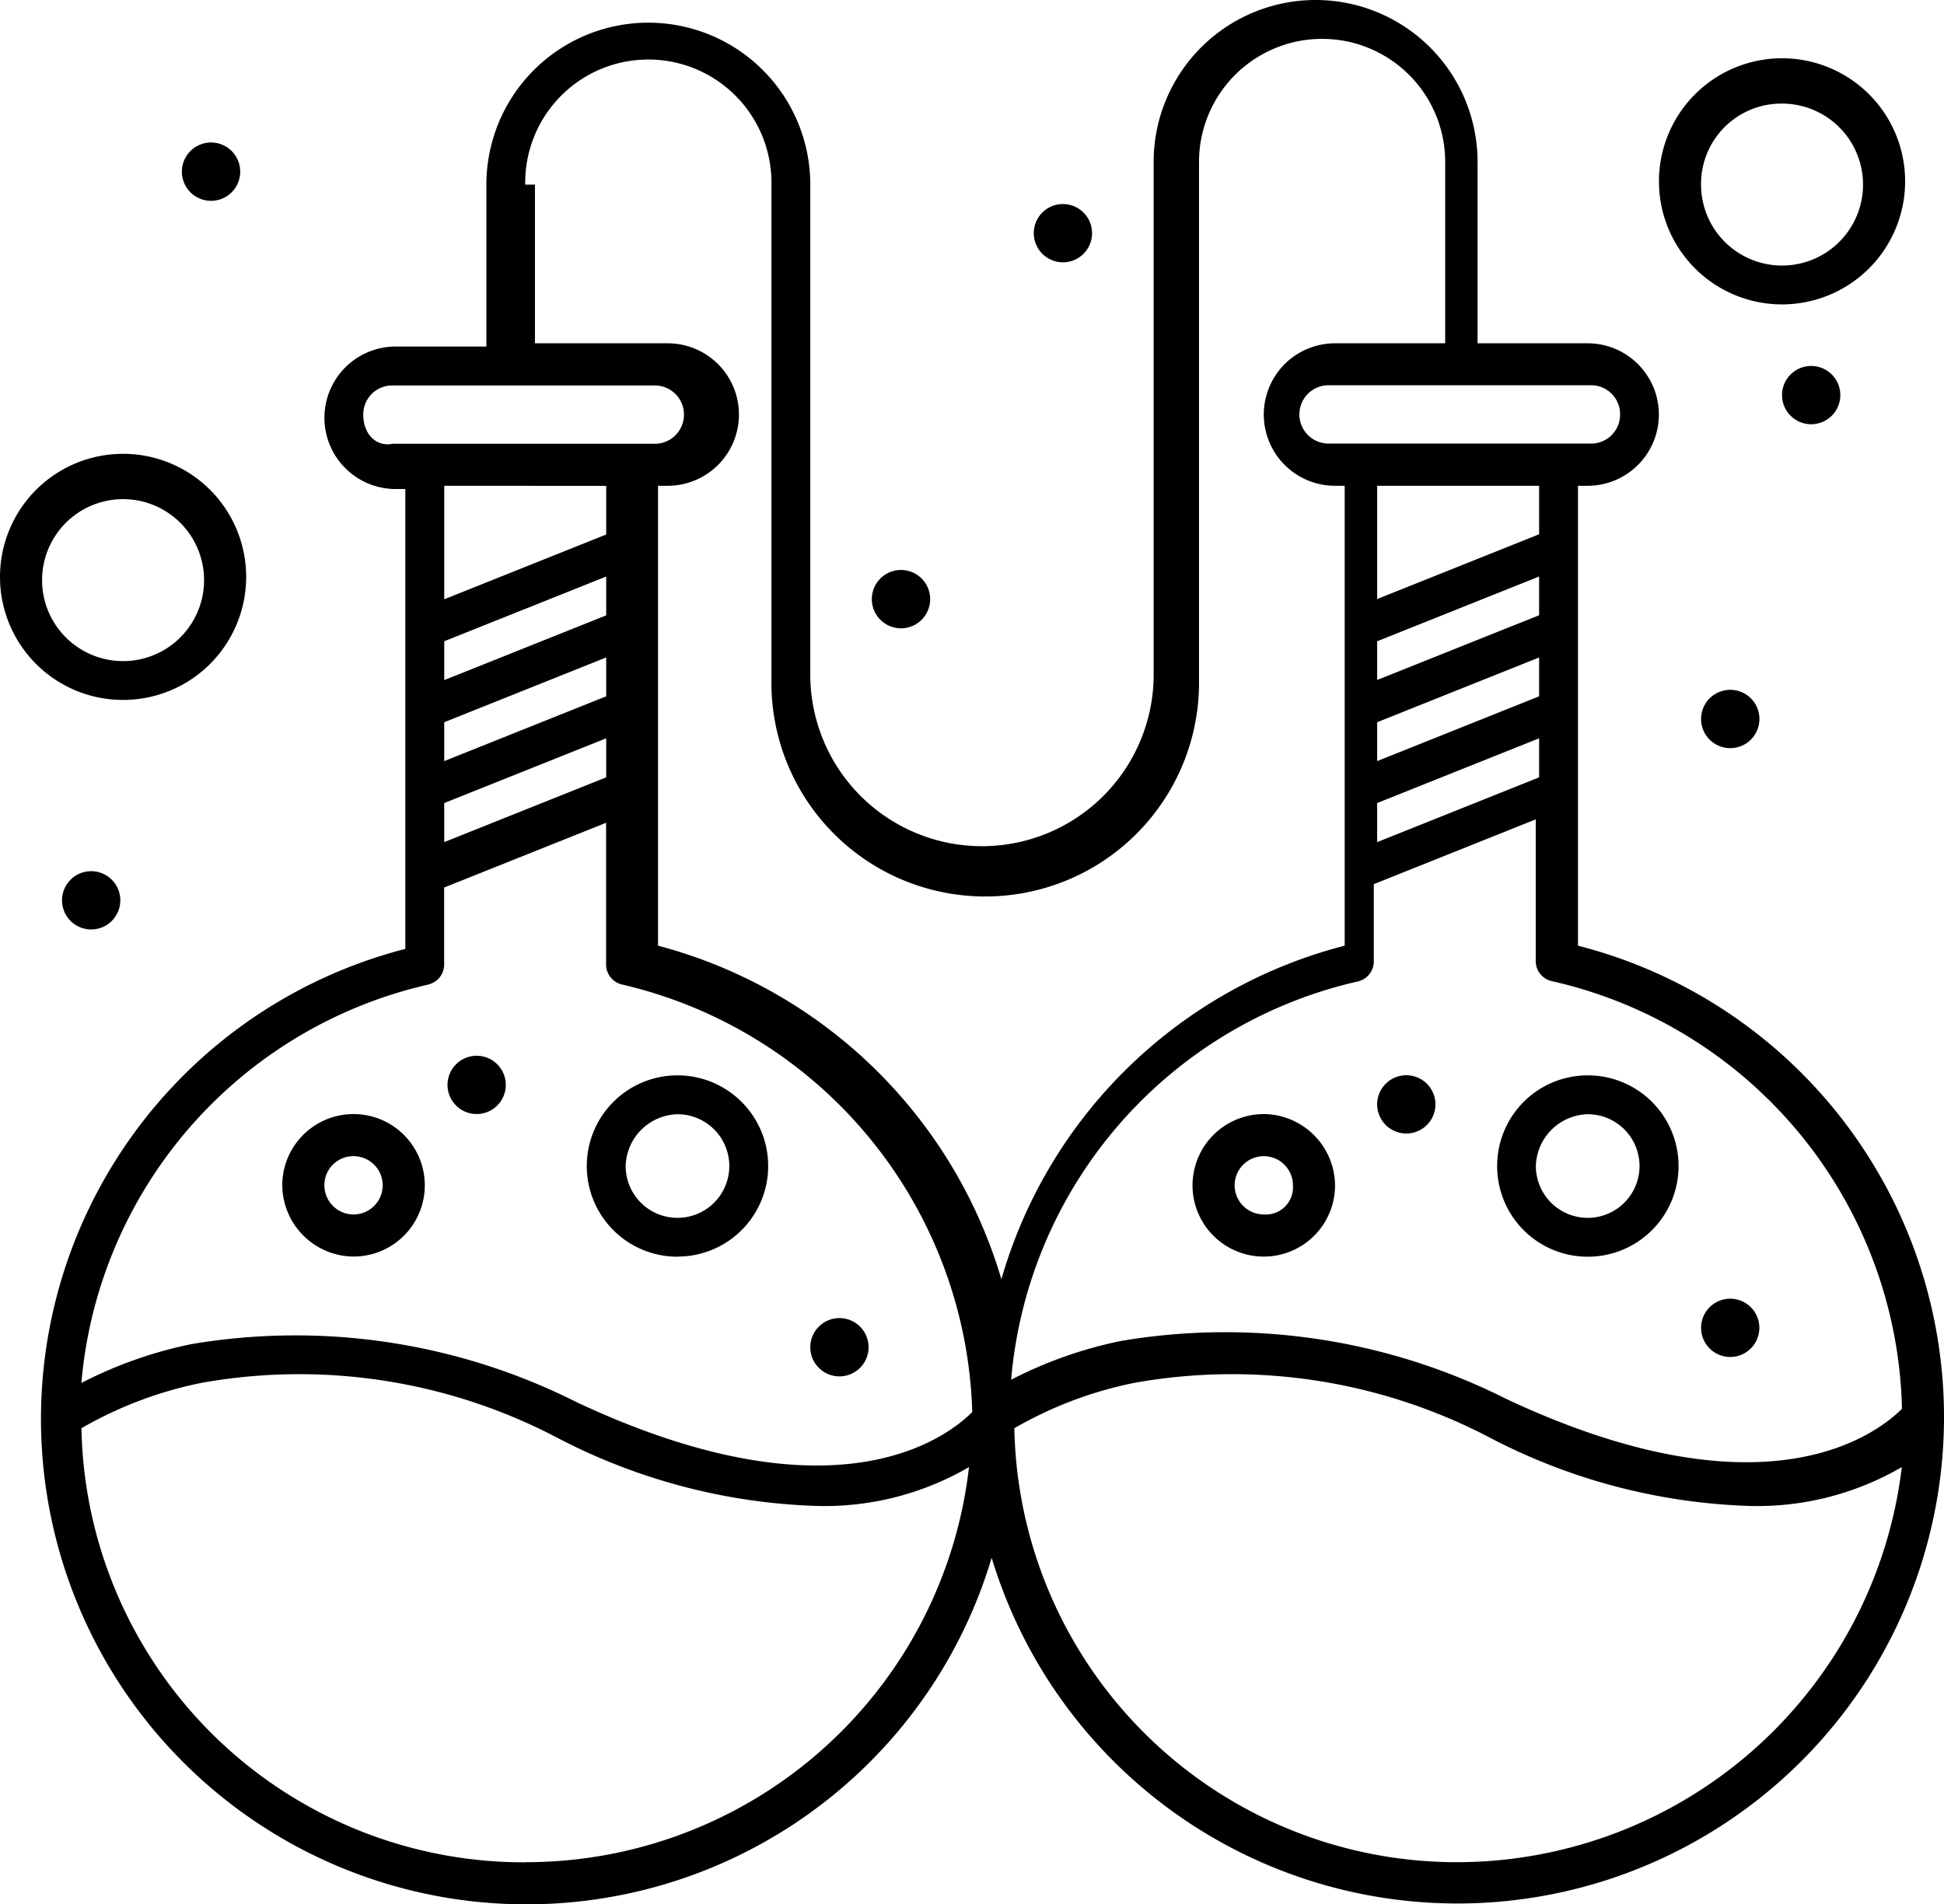 <svg xmlns="http://www.w3.org/2000/svg" xmlns:xlink="http://www.w3.org/1999/xlink" width="60.508" height="59.283" viewBox="0 0 60.508 59.283">
  <defs>
    <clipPath id="clip-path">
      <rect id="Rectangle_113" data-name="Rectangle 113" width="60.508" height="59.283" transform="translate(0 0)" fill="none"/>
    </clipPath>
  </defs>
  <g id="Group_8" data-name="Group 8" transform="translate(0 0)">
    <g id="Group_7" data-name="Group 7" clip-path="url(#clip-path)">
      <path id="Path_10" data-name="Path 10" d="M49.115,29.44V15.123h.3a2.218,2.218,0,1,0,0-4.436H45.99V5.041a5.041,5.041,0,0,0-10.082,0V21.072a5.344,5.344,0,0,1-10.687,0V5.747a5.041,5.041,0,1,0-10.082,0v5.041H12.316a2.218,2.218,0,1,0,0,4.436h.3V29.54a15.111,15.111,0,1,0,18.25,18.955A15.145,15.145,0,1,0,49.115,29.44M59.2,43.858c-.706.7-4.134,3.528-12.3-.3a19.452,19.452,0,0,0-12-1.814,13.1,13.1,0,0,0-3.428,1.21,13.932,13.932,0,0,1,10.788-12.4.639.639,0,0,0,.5-.6V27.525l5.041-2.017v4.436a.638.638,0,0,0,.5.6A13.974,13.974,0,0,1,59.2,43.858M47.906,21.677l-5.041,2.017v-1.21l5.041-2.017ZM42.865,25l5.041-2.016V24.2l-5.041,2.016Zm5.041-5.847-5.041,2.015V19.963l5.041-2.016Zm0-2.521-5.041,2.016V15.123h5.041Zm2.52-3.73a.9.9,0,0,1-.907.907H41.352a.908.908,0,0,1,0-1.816h8.167a.9.9,0,0,1,.907.909M16.348,5.747a3.832,3.832,0,1,1,7.663,0V21.172a6.655,6.655,0,1,0,13.309,0V5.041a3.831,3.831,0,1,1,7.662,0v5.646H41.554a2.218,2.218,0,1,0,0,4.436h.3V29.44A15.009,15.009,0,0,0,31.169,39.825,15.192,15.192,0,0,0,20.482,29.44V15.123h.3a2.218,2.218,0,0,0,0-4.436H16.651V5.747ZM13.827,22.484l5.041-2.017v1.21l-5.041,2.017Zm5.041-3.327-5.041,2.015V19.963l5.041-2.016ZM13.827,25l5.041-2.016V24.2l-5.041,2.016Zm-2.52-12.1A.9.9,0,0,1,12.215,12h8.166a.908.908,0,0,1,0,1.816H12.215c-.505.1-.908-.3-.908-.907m7.561,2.217v1.513l-5.041,2.016V15.123ZM13.324,30.65a.639.639,0,0,0,.5-.6v-2.42l5.041-2.016v4.436a.641.641,0,0,0,.5.6A14.085,14.085,0,0,1,30.262,43.958c-.706.706-4.134,3.529-12.3-.3a19.458,19.458,0,0,0-12-1.815,13.223,13.223,0,0,0-3.429,1.21,13.949,13.949,0,0,1,10.789-12.4m3.024,27.323A13.774,13.774,0,0,1,2.535,44.462a12.354,12.354,0,0,1,3.731-1.411,17.277,17.277,0,0,1,11.091,1.714,18.694,18.694,0,0,0,8.065,2.117,8.948,8.948,0,0,0,4.739-1.21,13.88,13.88,0,0,1-13.813,12.3m29.037,0A13.774,13.774,0,0,1,31.572,44.462,12.342,12.342,0,0,1,35.3,43.051a17.274,17.274,0,0,1,11.09,1.714,18.7,18.7,0,0,0,8.066,2.117,8.948,8.948,0,0,0,4.739-1.21,13.955,13.955,0,0,1-13.813,12.3"/>
      <path id="Path_11" data-name="Path 11" d="M21.087,39.119A2.818,2.818,0,0,0,23.91,36.3a2.823,2.823,0,1,0-2.823,2.823m0-4.436A1.613,1.613,0,1,1,19.474,36.3a1.658,1.658,0,0,1,1.613-1.613"/>
      <path id="Path_12" data-name="Path 12" d="M11.005,39.118A2.218,2.218,0,1,0,8.786,36.9a2.237,2.237,0,0,0,2.219,2.218m0-3.125a.907.907,0,1,1-.908.907.9.9,0,0,1,.908-.907"/>
      <path id="Path_13" data-name="Path 13" d="M46.6,36.3a2.818,2.818,0,0,0,2.823,2.823,2.823,2.823,0,1,0,0-5.646A2.818,2.818,0,0,0,46.6,36.3m2.823-1.613A1.613,1.613,0,1,1,47.805,36.3a1.658,1.658,0,0,1,1.613-1.613"/>
      <path id="Path_14" data-name="Path 14" d="M39.336,34.683A2.218,2.218,0,1,0,41.554,36.9a2.238,2.238,0,0,0-2.218-2.218m0,3.125a.907.907,0,1,1,.907-.907.846.846,0,0,1-.907.907"/>
      <path id="Path_15" data-name="Path 15" d="M55.467,9.476a3.831,3.831,0,1,0-3.831-3.831,3.829,3.829,0,0,0,3.831,3.831m0-6.251a2.521,2.521,0,1,1-2.521,2.522,2.5,2.5,0,0,1,2.521-2.522M3.831,21.79A3.831,3.831,0,1,0,0,17.959,3.829,3.829,0,0,0,3.831,21.79m0-6.251a2.521,2.521,0,0,1,0,5.042,2.521,2.521,0,1,1,0-5.042"/>
      <path id="Path_16" data-name="Path 16" d="M56.374,11.393a.907.907,0,1,1-.907.907.907.907,0,0,1,.907-.907"/>
      <path id="Path_17" data-name="Path 17" d="M33.085,6.352a.907.907,0,1,1-.908.907.907.907,0,0,1,.908-.907"/>
      <path id="Path_18" data-name="Path 18" d="M28.043,17.744a.908.908,0,1,1-.907.907.907.907,0,0,1,.907-.907"/>
      <path id="Path_19" data-name="Path 19" d="M6.569,4.436a.908.908,0,1,1-.908.908.908.908,0,0,1,.908-.908"/>
      <path id="Path_20" data-name="Path 20" d="M2.838,27.121a.907.907,0,1,1-.907.907.907.907,0,0,1,.907-.907"/>
      <path id="Path_21" data-name="Path 21" d="M53.854,21.475a.908.908,0,1,1-.907.907.907.907,0,0,1,.907-.907"/>
      <path id="Path_22" data-name="Path 22" d="M53.854,40.43a.907.907,0,1,1-.907.907.907.907,0,0,1,.907-.907"/>
      <path id="Path_23" data-name="Path 23" d="M43.772,33.473a.907.907,0,1,1-.907.907.907.907,0,0,1,.907-.907"/>
      <path id="Path_24" data-name="Path 24" d="M26.128,41.034a.907.907,0,1,1-.907.907.907.907,0,0,1,.907-.907"/>
      <path id="Path_25" data-name="Path 25" d="M14.836,32.867a.907.907,0,1,1-.907.908.907.907,0,0,1,.907-.908"/>
    </g>
  </g>
</svg>
